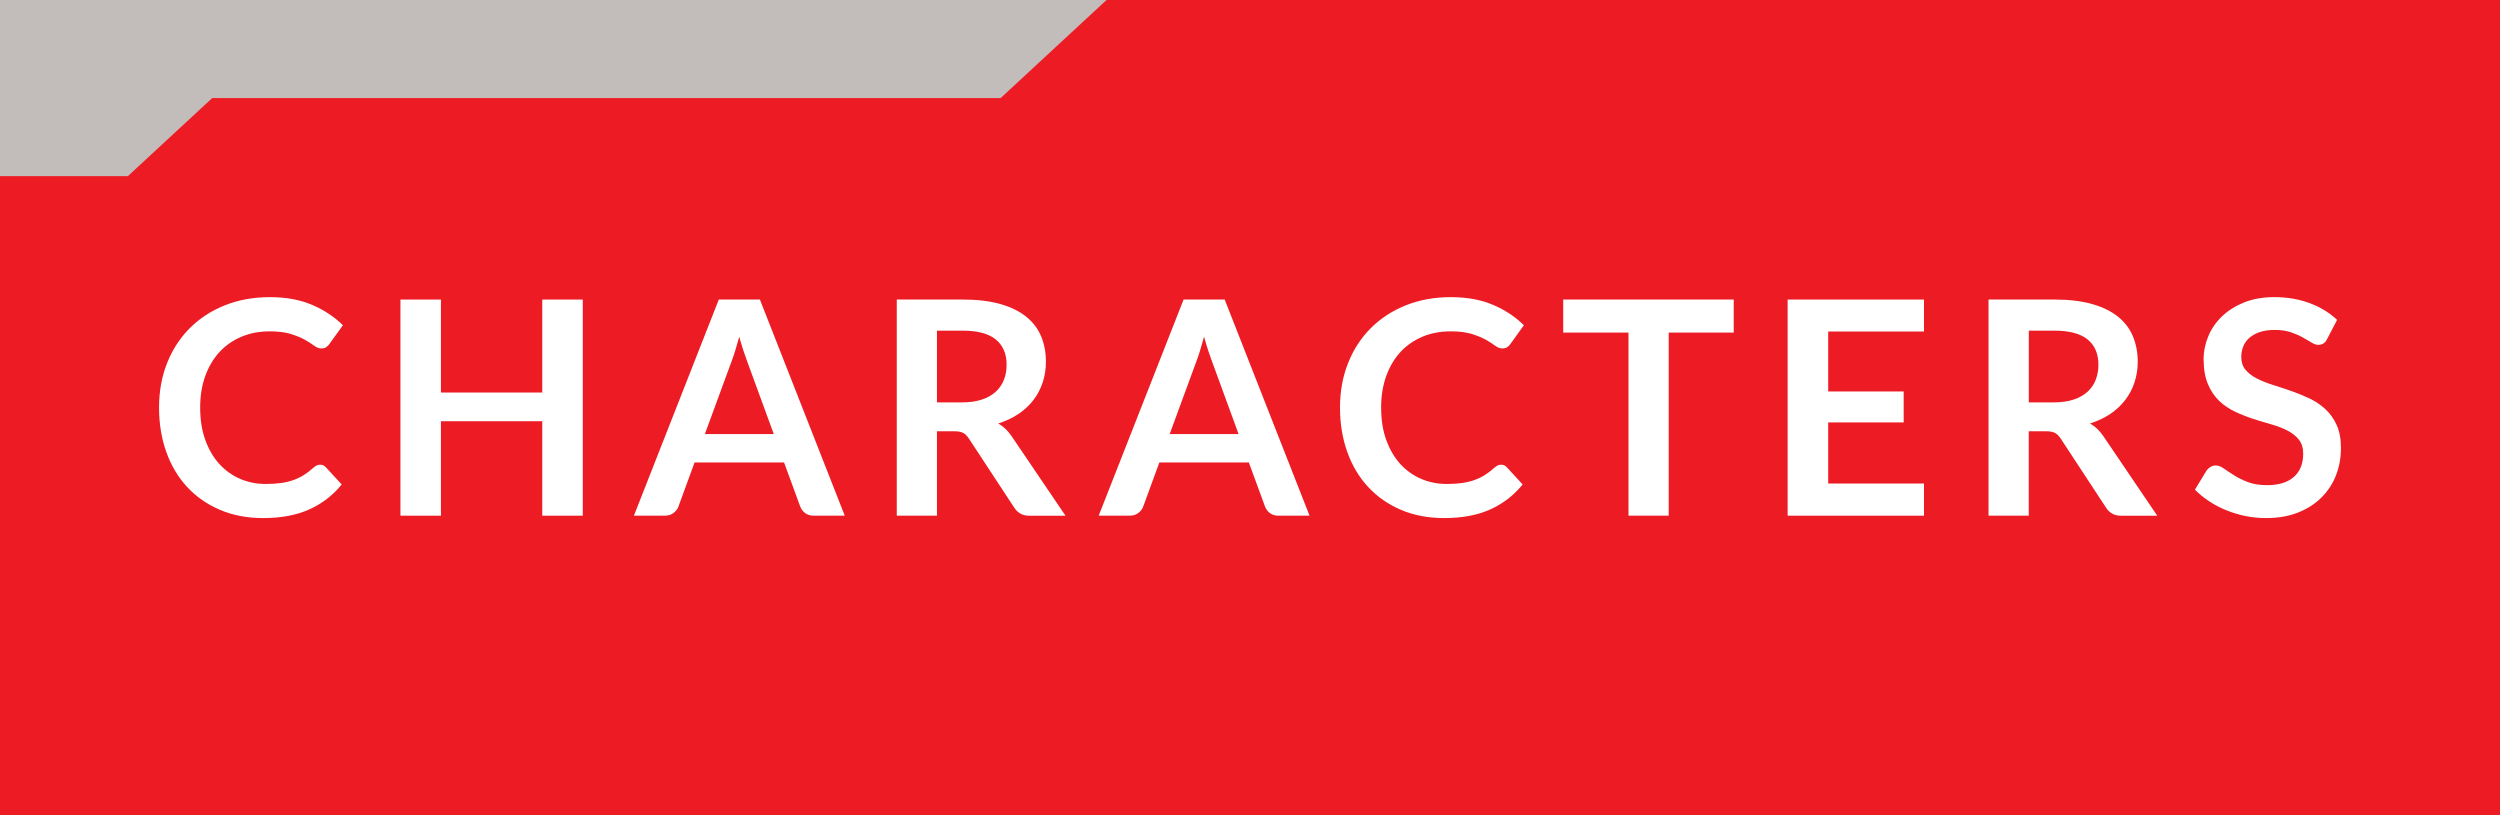 <svg xmlns="http://www.w3.org/2000/svg" width="92" height="30" viewBox="0 0 92 30"><style>.a{fill:#FFF;}</style><rect width="92" height="30" fill="#ed1c24"/><polygon points="41.718 -0.924 36.823 -0.924 -4 -0.924 -4 1.95 -4 3.609 -4 6.482 4.706 6.482 7.809 3.609 36.823 3.609 " fill="#c2bdbb"/><path d="M11.782 17.101c0.081 0 0.15 0.031 0.209 0.094l0.583 0.633c-0.323 0.399-0.72 0.706-1.191 0.918 -0.471 0.213-1.037 0.319-1.697 0.319 -0.59 0-1.121-0.101-1.592-0.303 -0.471-0.201-0.874-0.481-1.207-0.841s-0.589-0.789-0.767-1.287C5.942 16.135 5.853 15.591 5.853 15c0-0.598 0.099-1.145 0.297-1.642 0.198-0.497 0.477-0.925 0.836-1.284s0.789-0.639 1.29-0.839 1.053-0.3 1.658-0.3c0.59 0 1.106 0.095 1.548 0.283s0.82 0.439 1.136 0.751l-0.495 0.688c-0.029 0.044-0.067 0.082-0.113 0.115s-0.109 0.05-0.189 0.05c-0.084 0-0.17-0.033-0.259-0.1 -0.088-0.065-0.2-0.137-0.335-0.214s-0.307-0.148-0.514-0.215c-0.207-0.065-0.47-0.099-0.789-0.099 -0.374 0-0.718 0.064-1.031 0.195 -0.313 0.13-0.583 0.316-0.809 0.558 -0.226 0.242-0.401 0.536-0.528 0.883S7.366 14.567 7.366 15c0 0.447 0.063 0.846 0.19 1.193 0.126 0.349 0.298 0.642 0.514 0.88s0.471 0.421 0.764 0.548c0.293 0.126 0.609 0.189 0.946 0.189 0.202 0 0.384-0.011 0.547-0.033 0.163-0.021 0.313-0.057 0.451-0.104 0.138-0.048 0.268-0.108 0.391-0.184s0.245-0.168 0.366-0.278c0.037-0.033 0.075-0.06 0.116-0.08C11.69 17.111 11.734 17.101 11.782 17.101z" class="a"/><path d="M21.446 18.977h-1.491v-3.476h-3.729v3.476h-1.49v-7.953h1.49v3.421h3.729v-3.421h1.491V18.977z" class="a"/><path d="M31.087 18.977h-1.144c-0.128 0-0.234-0.032-0.316-0.097 -0.082-0.063-0.142-0.144-0.179-0.239l-0.594-1.622H25.56l-0.594 1.622c-0.029 0.085-0.087 0.162-0.173 0.231 -0.086 0.069-0.191 0.104-0.316 0.104h-1.149l3.124-7.953h1.512L31.087 18.977zM25.939 15.974h2.536l-0.968-2.646c-0.044-0.117-0.093-0.256-0.146-0.415 -0.053-0.16-0.105-0.333-0.157-0.521 -0.052 0.188-0.102 0.361-0.151 0.523 -0.049 0.161-0.098 0.302-0.146 0.423L25.939 15.974z" class="a"/><path d="M34.48 15.869v3.107h-1.479v-7.953h2.425c0.543 0 1.007 0.056 1.395 0.168 0.387 0.111 0.704 0.269 0.951 0.47 0.248 0.202 0.429 0.443 0.545 0.724 0.115 0.28 0.173 0.59 0.173 0.927 0 0.268-0.039 0.521-0.118 0.759 -0.079 0.238-0.192 0.455-0.341 0.649s-0.332 0.364-0.55 0.512c-0.218 0.146-0.466 0.264-0.745 0.352 0.187 0.106 0.349 0.259 0.484 0.457l1.991 2.937h-1.331c-0.128 0-0.237-0.025-0.327-0.077 -0.09-0.051-0.166-0.124-0.229-0.22l-1.672-2.547c-0.062-0.095-0.131-0.163-0.206-0.203s-0.186-0.061-0.333-0.061H34.48zM34.48 14.808h0.924c0.279 0 0.521-0.035 0.729-0.104 0.207-0.069 0.377-0.166 0.511-0.289 0.134-0.122 0.234-0.269 0.3-0.437 0.066-0.169 0.099-0.354 0.099-0.556 0-0.403-0.133-0.714-0.399-0.93 -0.266-0.217-0.672-0.324-1.218-0.324H34.48V14.808z" class="a"/><path d="M48.191 18.977h-1.144c-0.128 0-0.233-0.032-0.316-0.097 -0.082-0.063-0.142-0.144-0.179-0.239l-0.594-1.622h-3.294l-0.594 1.622c-0.029 0.085-0.087 0.162-0.173 0.231 -0.086 0.069-0.191 0.104-0.316 0.104h-1.149l3.124-7.953h1.512L48.191 18.977zM43.044 15.974h2.536l-0.968-2.646c-0.044-0.117-0.093-0.256-0.146-0.415 -0.053-0.16-0.105-0.333-0.157-0.521 -0.052 0.188-0.102 0.361-0.151 0.523 -0.049 0.161-0.098 0.302-0.146 0.423L43.044 15.974z" class="a"/><path d="M55.242 17.101c0.08 0 0.15 0.031 0.209 0.094l0.582 0.633c-0.322 0.399-0.719 0.706-1.189 0.918 -0.471 0.213-1.037 0.319-1.697 0.319 -0.59 0-1.121-0.101-1.592-0.303 -0.471-0.201-0.873-0.481-1.207-0.841s-0.59-0.789-0.768-1.287c-0.178-0.499-0.268-1.043-0.268-1.634 0-0.598 0.1-1.145 0.299-1.642 0.197-0.497 0.477-0.925 0.836-1.284s0.789-0.639 1.289-0.839 1.053-0.3 1.658-0.3c0.59 0 1.105 0.095 1.549 0.283 0.441 0.188 0.82 0.439 1.135 0.751l-0.494 0.688c-0.029 0.044-0.068 0.082-0.113 0.115 -0.047 0.033-0.109 0.05-0.189 0.05 -0.086 0-0.172-0.033-0.26-0.1 -0.088-0.065-0.199-0.137-0.334-0.214 -0.137-0.077-0.309-0.148-0.516-0.215 -0.207-0.065-0.469-0.099-0.789-0.099 -0.373 0-0.717 0.064-1.031 0.195 -0.312 0.13-0.582 0.316-0.809 0.558 -0.225 0.242-0.4 0.536-0.527 0.883S50.826 14.567 50.826 15c0 0.447 0.062 0.846 0.189 1.193 0.127 0.349 0.299 0.642 0.514 0.88 0.217 0.238 0.471 0.421 0.766 0.548 0.293 0.126 0.607 0.189 0.945 0.189 0.201 0 0.385-0.011 0.547-0.033 0.164-0.021 0.314-0.057 0.451-0.104s0.268-0.108 0.391-0.184 0.244-0.168 0.365-0.278c0.037-0.033 0.076-0.06 0.115-0.08C55.15 17.111 55.195 17.101 55.242 17.101z" class="a"/><path d="M63.801 11.023v1.216h-2.393v6.737h-1.48v-6.737h-2.402v-1.216H63.801z" class="a"/><path d="M70.803 11.023V12.2h-3.525v2.206h2.777v1.139h-2.777v2.249h3.525v1.183h-5.018v-7.953H70.803z" class="a"/><path d="M74.658 15.869v3.107h-1.48v-7.953h2.426c0.543 0 1.008 0.056 1.395 0.168 0.387 0.111 0.703 0.269 0.951 0.47 0.248 0.202 0.43 0.443 0.545 0.724s0.174 0.59 0.174 0.927c0 0.268-0.041 0.521-0.119 0.759s-0.193 0.455-0.342 0.649 -0.33 0.364-0.549 0.512c-0.219 0.146-0.467 0.264-0.746 0.352 0.188 0.106 0.35 0.259 0.484 0.457l1.99 2.937h-1.33c-0.129 0-0.238-0.025-0.328-0.077 -0.09-0.051-0.164-0.124-0.227-0.22l-1.672-2.547c-0.062-0.095-0.133-0.163-0.207-0.203 -0.076-0.04-0.186-0.061-0.332-0.061H74.658zM74.658 14.808h0.924c0.277 0 0.521-0.035 0.729-0.104s0.377-0.166 0.512-0.289c0.133-0.122 0.234-0.269 0.299-0.437 0.066-0.169 0.1-0.354 0.1-0.556 0-0.403-0.133-0.714-0.398-0.93 -0.266-0.217-0.672-0.324-1.219-0.324h-0.945V14.808z" class="a"/><path d="M85.641 12.47c-0.039 0.081-0.086 0.138-0.141 0.171 -0.053 0.033-0.115 0.05-0.189 0.05 -0.072 0-0.154-0.028-0.246-0.086 -0.092-0.057-0.201-0.12-0.326-0.189 -0.123-0.069-0.27-0.133-0.436-0.189 -0.168-0.057-0.365-0.086-0.592-0.086 -0.205 0-0.385 0.025-0.537 0.074 -0.152 0.05-0.279 0.119-0.385 0.207 -0.104 0.088-0.182 0.193-0.232 0.315 -0.053 0.123-0.078 0.258-0.078 0.404 0 0.188 0.053 0.344 0.156 0.468 0.105 0.125 0.244 0.231 0.416 0.319s0.369 0.167 0.588 0.236c0.221 0.069 0.445 0.144 0.674 0.223 0.23 0.079 0.455 0.171 0.674 0.275 0.221 0.104 0.416 0.236 0.588 0.396 0.174 0.16 0.312 0.354 0.416 0.586 0.105 0.231 0.156 0.512 0.156 0.842 0 0.359-0.061 0.695-0.184 1.009s-0.303 0.587-0.539 0.819c-0.236 0.233-0.525 0.417-0.865 0.551 -0.342 0.134-0.732 0.2-1.172 0.2 -0.254 0-0.502-0.024-0.748-0.074s-0.482-0.12-0.707-0.212c-0.227-0.092-0.438-0.201-0.633-0.33 -0.195-0.128-0.371-0.271-0.525-0.429l0.43-0.709c0.039-0.052 0.088-0.095 0.145-0.13 0.057-0.034 0.121-0.052 0.191-0.052 0.09 0 0.189 0.037 0.297 0.112 0.105 0.075 0.23 0.159 0.377 0.25 0.145 0.092 0.314 0.176 0.51 0.251 0.197 0.075 0.432 0.112 0.707 0.112 0.422 0 0.748-0.1 0.98-0.3 0.23-0.199 0.346-0.486 0.346-0.86 0-0.209-0.053-0.38-0.156-0.512 -0.105-0.132-0.244-0.243-0.416-0.333s-0.369-0.166-0.588-0.229c-0.221-0.062-0.443-0.13-0.672-0.203 -0.227-0.073-0.451-0.161-0.67-0.264 -0.221-0.103-0.416-0.236-0.59-0.401 -0.172-0.165-0.311-0.372-0.414-0.619 -0.105-0.247-0.158-0.553-0.158-0.916 0-0.289 0.059-0.571 0.174-0.847s0.285-0.519 0.506-0.731c0.223-0.213 0.494-0.383 0.816-0.512 0.324-0.128 0.691-0.192 1.105-0.192 0.471 0 0.902 0.073 1.299 0.22 0.396 0.147 0.732 0.353 1.012 0.616L85.641 12.47z" class="a"/></svg>